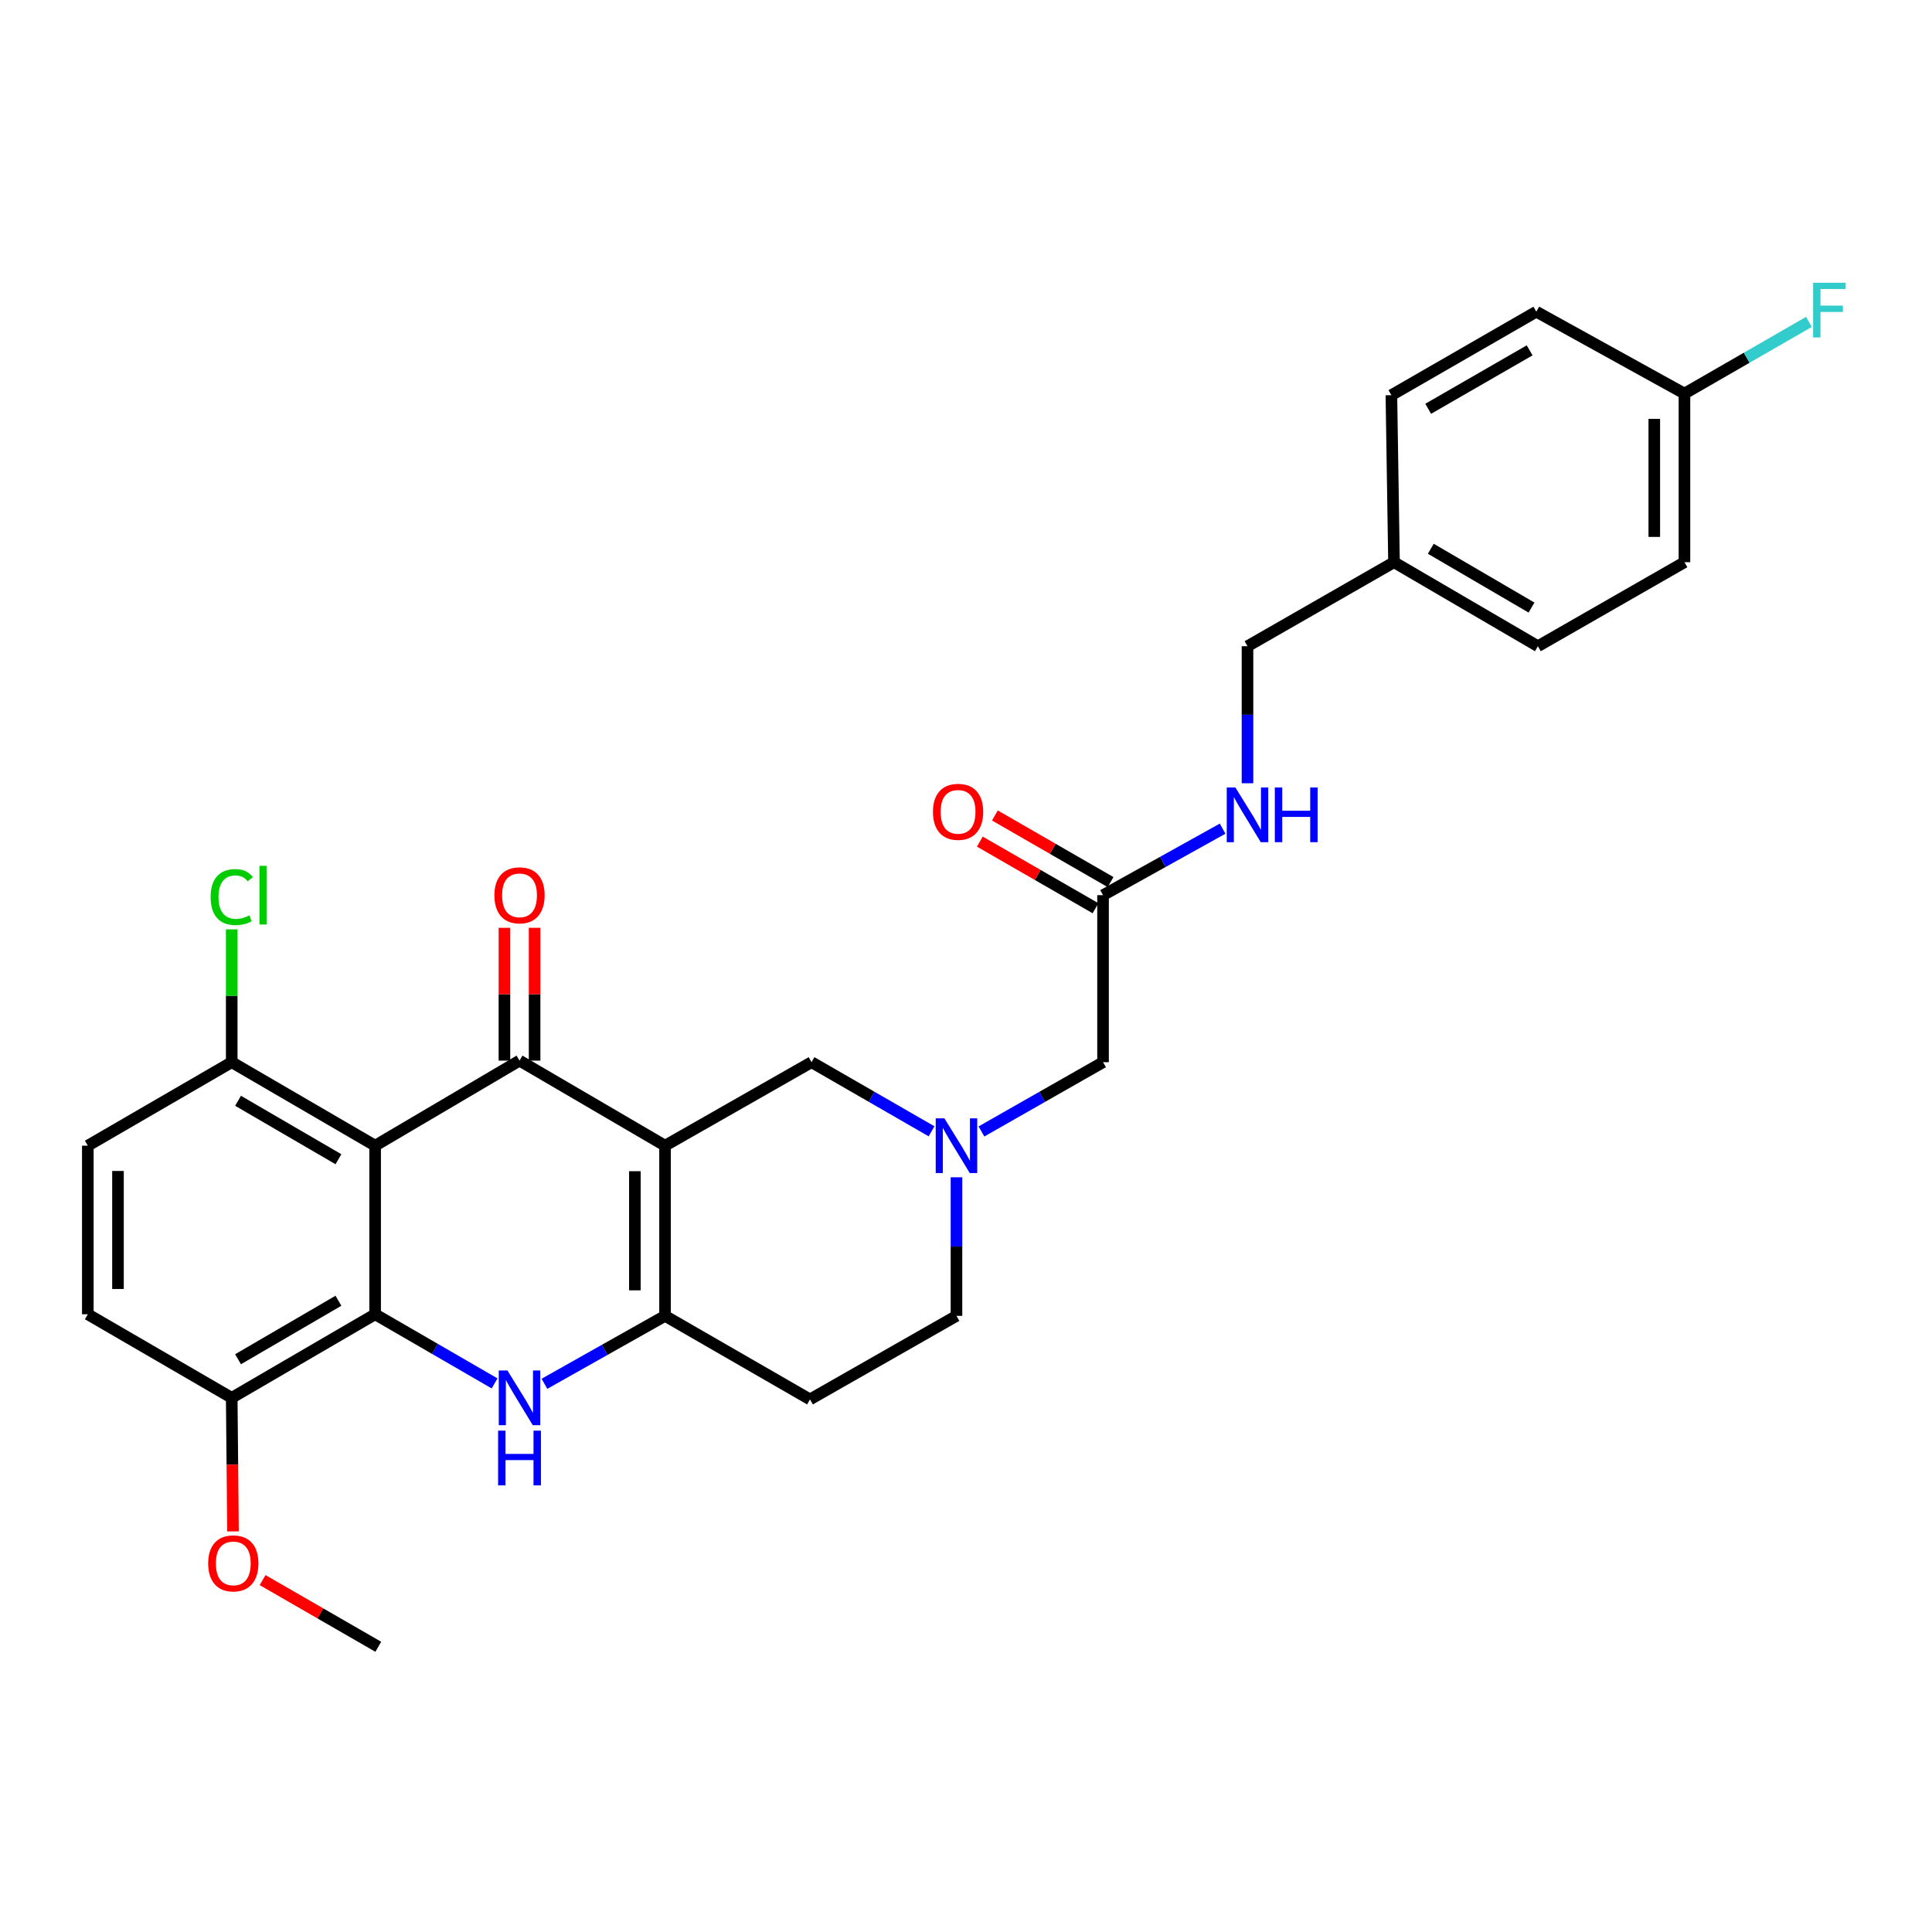 <?xml version='1.0' encoding='iso-8859-1'?>
<svg version='1.1' baseProfile='full'
              xmlns='http://www.w3.org/2000/svg'
                      xmlns:rdkit='http://www.rdkit.org/xml'
                      xmlns:xlink='http://www.w3.org/1999/xlink'
                  xml:space='preserve'
width='1000px' height='1000px' viewBox='0 0 1000 1000'>
<!-- END OF HEADER -->
<rect style='opacity:1.0;fill:#FFFFFF;stroke:none' width='1000' height='1000' x='0' y='0'> </rect>
<path class='bond-0' d='M 344.225,593.001 L 268.901,548.972' style='fill:none;fill-rule:evenodd;stroke:#000000;stroke-width:6px;stroke-linecap:butt;stroke-linejoin:miter;stroke-opacity:1' />
<path class='bond-4' d='M 344.225,593.001 L 344.225,681.092' style='fill:none;fill-rule:evenodd;stroke:#000000;stroke-width:6px;stroke-linecap:butt;stroke-linejoin:miter;stroke-opacity:1' />
<path class='bond-4' d='M 328.612,606.214 L 328.612,667.879' style='fill:none;fill-rule:evenodd;stroke:#000000;stroke-width:6px;stroke-linecap:butt;stroke-linejoin:miter;stroke-opacity:1' />
<path class='bond-6' d='M 344.225,593.001 L 420.06,549.788' style='fill:none;fill-rule:evenodd;stroke:#000000;stroke-width:6px;stroke-linecap:butt;stroke-linejoin:miter;stroke-opacity:1' />
<path class='bond-1' d='M 268.901,548.972 L 194.167,593.001' style='fill:none;fill-rule:evenodd;stroke:#000000;stroke-width:6px;stroke-linecap:butt;stroke-linejoin:miter;stroke-opacity:1' />
<path class='bond-11' d='M 276.708,548.972 L 276.708,514.604' style='fill:none;fill-rule:evenodd;stroke:#000000;stroke-width:6px;stroke-linecap:butt;stroke-linejoin:miter;stroke-opacity:1' />
<path class='bond-11' d='M 276.708,514.604 L 276.708,480.237' style='fill:none;fill-rule:evenodd;stroke:#FF0000;stroke-width:6px;stroke-linecap:butt;stroke-linejoin:miter;stroke-opacity:1' />
<path class='bond-11' d='M 261.095,548.972 L 261.095,514.604' style='fill:none;fill-rule:evenodd;stroke:#000000;stroke-width:6px;stroke-linecap:butt;stroke-linejoin:miter;stroke-opacity:1' />
<path class='bond-11' d='M 261.095,514.604 L 261.095,480.237' style='fill:none;fill-rule:evenodd;stroke:#FF0000;stroke-width:6px;stroke-linecap:butt;stroke-linejoin:miter;stroke-opacity:1' />
<path class='bond-7' d='M 194.167,593.001 L 119.937,549.788' style='fill:none;fill-rule:evenodd;stroke:#000000;stroke-width:6px;stroke-linecap:butt;stroke-linejoin:miter;stroke-opacity:1' />
<path class='bond-7' d='M 175.178,600.012 L 123.216,569.763' style='fill:none;fill-rule:evenodd;stroke:#000000;stroke-width:6px;stroke-linecap:butt;stroke-linejoin:miter;stroke-opacity:1' />
<path class='bond-30' d='M 194.167,593.001 L 194.167,680.268' style='fill:none;fill-rule:evenodd;stroke:#000000;stroke-width:6px;stroke-linecap:butt;stroke-linejoin:miter;stroke-opacity:1' />
<path class='bond-2' d='M 281.802,716.25 L 313.014,698.671' style='fill:none;fill-rule:evenodd;stroke:#0000FF;stroke-width:6px;stroke-linecap:butt;stroke-linejoin:miter;stroke-opacity:1' />
<path class='bond-2' d='M 313.014,698.671 L 344.225,681.092' style='fill:none;fill-rule:evenodd;stroke:#000000;stroke-width:6px;stroke-linecap:butt;stroke-linejoin:miter;stroke-opacity:1' />
<path class='bond-3' d='M 256.003,716.052 L 225.085,698.16' style='fill:none;fill-rule:evenodd;stroke:#0000FF;stroke-width:6px;stroke-linecap:butt;stroke-linejoin:miter;stroke-opacity:1' />
<path class='bond-3' d='M 225.085,698.16 L 194.167,680.268' style='fill:none;fill-rule:evenodd;stroke:#000000;stroke-width:6px;stroke-linecap:butt;stroke-linejoin:miter;stroke-opacity:1' />
<path class='bond-9' d='M 194.167,680.268 L 119.937,723.516' style='fill:none;fill-rule:evenodd;stroke:#000000;stroke-width:6px;stroke-linecap:butt;stroke-linejoin:miter;stroke-opacity:1' />
<path class='bond-9' d='M 175.173,673.265 L 123.212,703.538' style='fill:none;fill-rule:evenodd;stroke:#000000;stroke-width:6px;stroke-linecap:butt;stroke-linejoin:miter;stroke-opacity:1' />
<path class='bond-8' d='M 344.225,681.092 L 419.245,724.331' style='fill:none;fill-rule:evenodd;stroke:#000000;stroke-width:6px;stroke-linecap:butt;stroke-linejoin:miter;stroke-opacity:1' />
<path class='bond-5' d='M 482.167,585.567 L 451.114,567.677' style='fill:none;fill-rule:evenodd;stroke:#0000FF;stroke-width:6px;stroke-linecap:butt;stroke-linejoin:miter;stroke-opacity:1' />
<path class='bond-5' d='M 451.114,567.677 L 420.06,549.788' style='fill:none;fill-rule:evenodd;stroke:#000000;stroke-width:6px;stroke-linecap:butt;stroke-linejoin:miter;stroke-opacity:1' />
<path class='bond-13' d='M 507.994,585.64 L 539.463,567.714' style='fill:none;fill-rule:evenodd;stroke:#0000FF;stroke-width:6px;stroke-linecap:butt;stroke-linejoin:miter;stroke-opacity:1' />
<path class='bond-13' d='M 539.463,567.714 L 570.933,549.788' style='fill:none;fill-rule:evenodd;stroke:#000000;stroke-width:6px;stroke-linecap:butt;stroke-linejoin:miter;stroke-opacity:1' />
<path class='bond-14' d='M 495.071,609.363 L 495.071,645.228' style='fill:none;fill-rule:evenodd;stroke:#0000FF;stroke-width:6px;stroke-linecap:butt;stroke-linejoin:miter;stroke-opacity:1' />
<path class='bond-14' d='M 495.071,645.228 L 495.071,681.092' style='fill:none;fill-rule:evenodd;stroke:#000000;stroke-width:6px;stroke-linecap:butt;stroke-linejoin:miter;stroke-opacity:1' />
<path class='bond-16' d='M 119.937,549.788 L 45.455,593.001' style='fill:none;fill-rule:evenodd;stroke:#000000;stroke-width:6px;stroke-linecap:butt;stroke-linejoin:miter;stroke-opacity:1' />
<path class='bond-18' d='M 119.937,549.788 L 119.937,515.412' style='fill:none;fill-rule:evenodd;stroke:#000000;stroke-width:6px;stroke-linecap:butt;stroke-linejoin:miter;stroke-opacity:1' />
<path class='bond-18' d='M 119.937,515.412 L 119.937,481.037' style='fill:none;fill-rule:evenodd;stroke:#00CC00;stroke-width:6px;stroke-linecap:butt;stroke-linejoin:miter;stroke-opacity:1' />
<path class='bond-29' d='M 419.245,724.331 L 495.071,681.092' style='fill:none;fill-rule:evenodd;stroke:#000000;stroke-width:6px;stroke-linecap:butt;stroke-linejoin:miter;stroke-opacity:1' />
<path class='bond-17' d='M 119.937,723.516 L 45.455,680.268' style='fill:none;fill-rule:evenodd;stroke:#000000;stroke-width:6px;stroke-linecap:butt;stroke-linejoin:miter;stroke-opacity:1' />
<path class='bond-23' d='M 119.937,723.516 L 120.266,758.087' style='fill:none;fill-rule:evenodd;stroke:#000000;stroke-width:6px;stroke-linecap:butt;stroke-linejoin:miter;stroke-opacity:1' />
<path class='bond-23' d='M 120.266,758.087 L 120.595,792.658' style='fill:none;fill-rule:evenodd;stroke:#FF0000;stroke-width:6px;stroke-linecap:butt;stroke-linejoin:miter;stroke-opacity:1' />
<path class='bond-10' d='M 570.933,463.336 L 570.933,549.788' style='fill:none;fill-rule:evenodd;stroke:#000000;stroke-width:6px;stroke-linecap:butt;stroke-linejoin:miter;stroke-opacity:1' />
<path class='bond-12' d='M 570.933,463.336 L 601.878,446.126' style='fill:none;fill-rule:evenodd;stroke:#000000;stroke-width:6px;stroke-linecap:butt;stroke-linejoin:miter;stroke-opacity:1' />
<path class='bond-12' d='M 601.878,446.126 L 632.822,428.916' style='fill:none;fill-rule:evenodd;stroke:#0000FF;stroke-width:6px;stroke-linecap:butt;stroke-linejoin:miter;stroke-opacity:1' />
<path class='bond-15' d='M 574.829,456.571 L 544.892,439.331' style='fill:none;fill-rule:evenodd;stroke:#000000;stroke-width:6px;stroke-linecap:butt;stroke-linejoin:miter;stroke-opacity:1' />
<path class='bond-15' d='M 544.892,439.331 L 514.956,422.091' style='fill:none;fill-rule:evenodd;stroke:#FF0000;stroke-width:6px;stroke-linecap:butt;stroke-linejoin:miter;stroke-opacity:1' />
<path class='bond-15' d='M 567.037,470.1 L 537.101,452.861' style='fill:none;fill-rule:evenodd;stroke:#000000;stroke-width:6px;stroke-linecap:butt;stroke-linejoin:miter;stroke-opacity:1' />
<path class='bond-15' d='M 537.101,452.861 L 507.164,435.621' style='fill:none;fill-rule:evenodd;stroke:#FF0000;stroke-width:6px;stroke-linecap:butt;stroke-linejoin:miter;stroke-opacity:1' />
<path class='bond-19' d='M 645.701,405.412 L 645.701,369.949' style='fill:none;fill-rule:evenodd;stroke:#0000FF;stroke-width:6px;stroke-linecap:butt;stroke-linejoin:miter;stroke-opacity:1' />
<path class='bond-19' d='M 645.701,369.949 L 645.701,334.486' style='fill:none;fill-rule:evenodd;stroke:#000000;stroke-width:6px;stroke-linecap:butt;stroke-linejoin:miter;stroke-opacity:1' />
<path class='bond-31' d='M 45.455,593.001 L 45.455,680.268' style='fill:none;fill-rule:evenodd;stroke:#000000;stroke-width:6px;stroke-linecap:butt;stroke-linejoin:miter;stroke-opacity:1' />
<path class='bond-31' d='M 61.067,606.091 L 61.067,667.178' style='fill:none;fill-rule:evenodd;stroke:#000000;stroke-width:6px;stroke-linecap:butt;stroke-linejoin:miter;stroke-opacity:1' />
<path class='bond-21' d='M 645.701,334.486 L 721.537,290.995' style='fill:none;fill-rule:evenodd;stroke:#000000;stroke-width:6px;stroke-linecap:butt;stroke-linejoin:miter;stroke-opacity:1' />
<path class='bond-20' d='M 871.871,203.719 L 871.871,290.995' style='fill:none;fill-rule:evenodd;stroke:#000000;stroke-width:6px;stroke-linecap:butt;stroke-linejoin:miter;stroke-opacity:1' />
<path class='bond-20' d='M 856.259,216.811 L 856.259,277.904' style='fill:none;fill-rule:evenodd;stroke:#000000;stroke-width:6px;stroke-linecap:butt;stroke-linejoin:miter;stroke-opacity:1' />
<path class='bond-22' d='M 871.871,203.719 L 904.089,185.161' style='fill:none;fill-rule:evenodd;stroke:#000000;stroke-width:6px;stroke-linecap:butt;stroke-linejoin:miter;stroke-opacity:1' />
<path class='bond-22' d='M 904.089,185.161 L 936.307,166.603' style='fill:none;fill-rule:evenodd;stroke:#33CCCC;stroke-width:6px;stroke-linecap:butt;stroke-linejoin:miter;stroke-opacity:1' />
<path class='bond-32' d='M 871.871,203.719 L 795.195,161.33' style='fill:none;fill-rule:evenodd;stroke:#000000;stroke-width:6px;stroke-linecap:butt;stroke-linejoin:miter;stroke-opacity:1' />
<path class='bond-26' d='M 721.537,290.995 L 720.183,204.543' style='fill:none;fill-rule:evenodd;stroke:#000000;stroke-width:6px;stroke-linecap:butt;stroke-linejoin:miter;stroke-opacity:1' />
<path class='bond-27' d='M 721.537,290.995 L 796.01,334.486' style='fill:none;fill-rule:evenodd;stroke:#000000;stroke-width:6px;stroke-linecap:butt;stroke-linejoin:miter;stroke-opacity:1' />
<path class='bond-27' d='M 740.581,284.036 L 792.712,314.48' style='fill:none;fill-rule:evenodd;stroke:#000000;stroke-width:6px;stroke-linecap:butt;stroke-linejoin:miter;stroke-opacity:1' />
<path class='bond-28' d='M 135.917,817.858 L 165.858,835.112' style='fill:none;fill-rule:evenodd;stroke:#FF0000;stroke-width:6px;stroke-linecap:butt;stroke-linejoin:miter;stroke-opacity:1' />
<path class='bond-28' d='M 165.858,835.112 L 195.798,852.366' style='fill:none;fill-rule:evenodd;stroke:#000000;stroke-width:6px;stroke-linecap:butt;stroke-linejoin:miter;stroke-opacity:1' />
<path class='bond-24' d='M 871.871,290.995 L 796.01,334.486' style='fill:none;fill-rule:evenodd;stroke:#000000;stroke-width:6px;stroke-linecap:butt;stroke-linejoin:miter;stroke-opacity:1' />
<path class='bond-25' d='M 795.195,161.33 L 720.183,204.543' style='fill:none;fill-rule:evenodd;stroke:#000000;stroke-width:6px;stroke-linecap:butt;stroke-linejoin:miter;stroke-opacity:1' />
<path class='bond-25' d='M 791.737,181.341 L 739.229,211.59' style='fill:none;fill-rule:evenodd;stroke:#000000;stroke-width:6px;stroke-linecap:butt;stroke-linejoin:miter;stroke-opacity:1' />
<path  class='atom-3' d='M 262.641 709.356
L 271.921 724.356
Q 272.841 725.836, 274.321 728.516
Q 275.801 731.196, 275.881 731.356
L 275.881 709.356
L 279.641 709.356
L 279.641 737.676
L 275.761 737.676
L 265.801 721.276
Q 264.641 719.356, 263.401 717.156
Q 262.201 714.956, 261.841 714.276
L 261.841 737.676
L 258.161 737.676
L 258.161 709.356
L 262.641 709.356
' fill='#0000FF'/>
<path  class='atom-3' d='M 257.821 740.508
L 261.661 740.508
L 261.661 752.548
L 276.141 752.548
L 276.141 740.508
L 279.981 740.508
L 279.981 768.828
L 276.141 768.828
L 276.141 755.748
L 261.661 755.748
L 261.661 768.828
L 257.821 768.828
L 257.821 740.508
' fill='#0000FF'/>
<path  class='atom-6' d='M 488.811 578.841
L 498.091 593.841
Q 499.011 595.321, 500.491 598.001
Q 501.971 600.681, 502.051 600.841
L 502.051 578.841
L 505.811 578.841
L 505.811 607.161
L 501.931 607.161
L 491.971 590.761
Q 490.811 588.841, 489.571 586.641
Q 488.371 584.441, 488.011 583.761
L 488.011 607.161
L 484.331 607.161
L 484.331 578.841
L 488.811 578.841
' fill='#0000FF'/>
<path  class='atom-12' d='M 255.901 463.416
Q 255.901 456.616, 259.261 452.816
Q 262.621 449.016, 268.901 449.016
Q 275.181 449.016, 278.541 452.816
Q 281.901 456.616, 281.901 463.416
Q 281.901 470.296, 278.501 474.216
Q 275.101 478.096, 268.901 478.096
Q 262.661 478.096, 259.261 474.216
Q 255.901 470.336, 255.901 463.416
M 268.901 474.896
Q 273.221 474.896, 275.541 472.016
Q 277.901 469.096, 277.901 463.416
Q 277.901 457.856, 275.541 455.056
Q 273.221 452.216, 268.901 452.216
Q 264.581 452.216, 262.221 455.016
Q 259.901 457.816, 259.901 463.416
Q 259.901 469.136, 262.221 472.016
Q 264.581 474.896, 268.901 474.896
' fill='#FF0000'/>
<path  class='atom-13' d='M 639.441 407.593
L 648.721 422.593
Q 649.641 424.073, 651.121 426.753
Q 652.601 429.433, 652.681 429.593
L 652.681 407.593
L 656.441 407.593
L 656.441 435.913
L 652.561 435.913
L 642.601 419.513
Q 641.441 417.593, 640.201 415.393
Q 639.001 413.193, 638.641 412.513
L 638.641 435.913
L 634.961 435.913
L 634.961 407.593
L 639.441 407.593
' fill='#0000FF'/>
<path  class='atom-13' d='M 659.841 407.593
L 663.681 407.593
L 663.681 419.633
L 678.161 419.633
L 678.161 407.593
L 682.001 407.593
L 682.001 435.913
L 678.161 435.913
L 678.161 422.833
L 663.681 422.833
L 663.681 435.913
L 659.841 435.913
L 659.841 407.593
' fill='#0000FF'/>
<path  class='atom-16' d='M 482.895 420.203
Q 482.895 413.403, 486.255 409.603
Q 489.615 405.803, 495.895 405.803
Q 502.175 405.803, 505.535 409.603
Q 508.895 413.403, 508.895 420.203
Q 508.895 427.083, 505.495 431.003
Q 502.095 434.883, 495.895 434.883
Q 489.655 434.883, 486.255 431.003
Q 482.895 427.123, 482.895 420.203
M 495.895 431.683
Q 500.215 431.683, 502.535 428.803
Q 504.895 425.883, 504.895 420.203
Q 504.895 414.643, 502.535 411.843
Q 500.215 409.003, 495.895 409.003
Q 491.575 409.003, 489.215 411.803
Q 486.895 414.603, 486.895 420.203
Q 486.895 425.923, 489.215 428.803
Q 491.575 431.683, 495.895 431.683
' fill='#FF0000'/>
<path  class='atom-19' d='M 109.017 464.316
Q 109.017 457.276, 112.297 453.596
Q 115.617 449.876, 121.897 449.876
Q 127.737 449.876, 130.857 453.996
L 128.217 456.156
Q 125.937 453.156, 121.897 453.156
Q 117.617 453.156, 115.337 456.036
Q 113.097 458.876, 113.097 464.316
Q 113.097 469.916, 115.417 472.796
Q 117.777 475.676, 122.337 475.676
Q 125.457 475.676, 129.097 473.796
L 130.217 476.796
Q 128.737 477.756, 126.497 478.316
Q 124.257 478.876, 121.777 478.876
Q 115.617 478.876, 112.297 475.116
Q 109.017 471.356, 109.017 464.316
' fill='#00CC00'/>
<path  class='atom-19' d='M 134.297 448.156
L 137.977 448.156
L 137.977 478.516
L 134.297 478.516
L 134.297 448.156
' fill='#00CC00'/>
<path  class='atom-23' d='M 938.471 146.346
L 955.311 146.346
L 955.311 149.586
L 942.271 149.586
L 942.271 158.186
L 953.871 158.186
L 953.871 161.466
L 942.271 161.466
L 942.271 174.666
L 938.471 174.666
L 938.471 146.346
' fill='#33CCCC'/>
<path  class='atom-24' d='M 107.752 809.198
Q 107.752 802.398, 111.112 798.598
Q 114.472 794.798, 120.752 794.798
Q 127.032 794.798, 130.392 798.598
Q 133.752 802.398, 133.752 809.198
Q 133.752 816.078, 130.352 819.998
Q 126.952 823.878, 120.752 823.878
Q 114.512 823.878, 111.112 819.998
Q 107.752 816.118, 107.752 809.198
M 120.752 820.678
Q 125.072 820.678, 127.392 817.798
Q 129.752 814.878, 129.752 809.198
Q 129.752 803.638, 127.392 800.838
Q 125.072 797.998, 120.752 797.998
Q 116.432 797.998, 114.072 800.798
Q 111.752 803.598, 111.752 809.198
Q 111.752 814.918, 114.072 817.798
Q 116.432 820.678, 120.752 820.678
' fill='#FF0000'/>
</svg>
